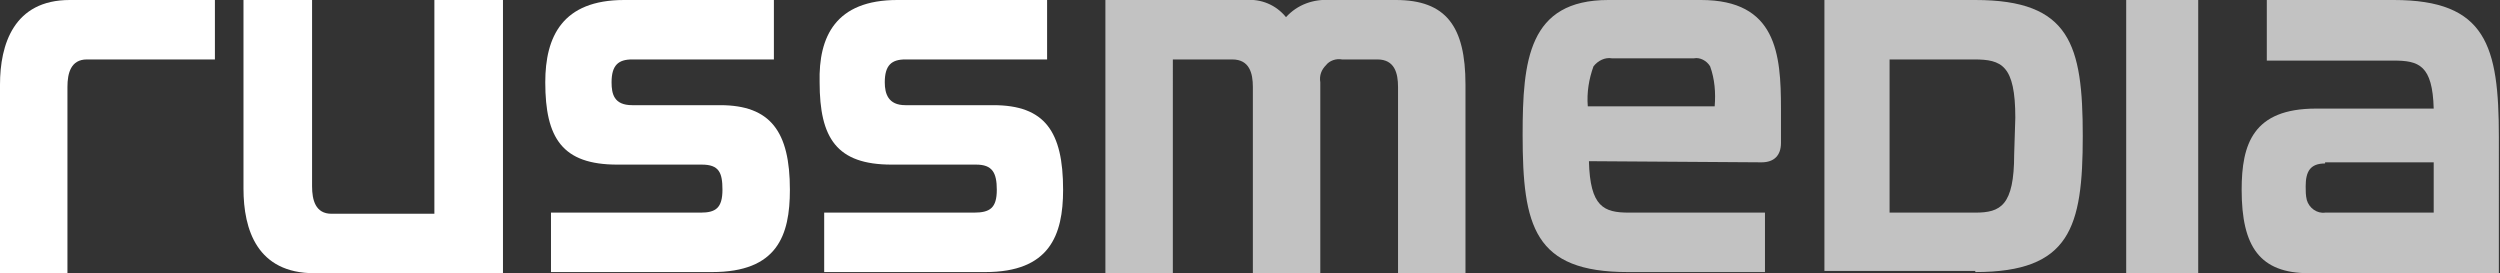 <?xml version="1.0" encoding="utf-8"?>
<!-- Generator: Adobe Illustrator 23.0.4, SVG Export Plug-In . SVG Version: 6.00 Build 0)  -->
<svg version="1.1" id="Layer_1" xmlns="http://www.w3.org/2000/svg" xmlns:xlink="http://www.w3.org/1999/xlink" x="0px" y="0px"
	 viewBox="0 0 218.7 23.9" style="enable-background:new 0 0 218.7 23.9;" xml:space="preserve">
<rect x="0" y="0" width="218.7" height="23.9" fill="#333333" stroke="none"/>
<style type="text/css">
	.st0{fill-rule:evenodd;clip-rule:evenodd;fill:#FFFFFF;}
	.st1{opacity:0.7;fill-rule:evenodd;clip-rule:evenodd;fill:#FFFFFF;}
</style>
<title>rmi_logo_w</title>
<desc>Created with Sketch.</desc>
<g id="Desktop">
	
		<g id="rmi_logo_w" transform="translate(110, 17.5) rotate(-90) translate(-110, -17.5) translate(92.5, -92.5)">
		<path id="Fill-1" class="st0" d="M11.1,5.9V0h16.5C31.1,0,35,1.2,35,6.1v12.7h-5.2V7.6c0-1.4-1.2-1.7-2.4-1.7H11.1z"/>
		<path id="Fill-3" class="st0" d="M18.7,27.3c-1.2,0-2.4,0.3-2.4,1.7v9H35v6H11.1V27.5c0-5,3.8-6.2,7.4-6.2H35v6L18.7,27.3z"/>
		<path id="Fill-5" class="st0" d="M35,54.6v13.1h-5.2V55.3c0-1.2-0.5-1.8-2-1.8c-1,0-2,0.2-2,1.8V63c0,4.4-2.3,6.1-7.4,6.1
			c-4,0-7.2-1.1-7.2-6.8V48.2h5.2v13.1c0,1.3,0.4,1.9,2,1.9c1.5,0,2.2-0.3,2.2-1.8v-7.4c0-4.8,2.3-6.3,7.2-6.3
			C31.8,47.7,35,49.2,35,54.6"/>
		<path id="Fill-7" class="st0" d="M35,78.5v13.1h-5.2V79.2c0-1.2-0.5-1.8-2-1.8c-1,0-2,0.3-2,1.8v7.7c0,4.5-2.3,6.1-7.4,6.1
			c-4,0-7.2-1.2-7.2-6.8V72.1h5.2v13.1c0,1.4,0.4,2,2,2c1.5,0,2.2-0.4,2.2-1.8v-7.4c0-4.8,2.3-6.3,7.2-6.3
			C31.8,71.6,35,73.1,35,78.5"/>
		<path id="Fill-9" class="st1" d="M11.1,109.6h16.3c1.2,0,2.4-0.3,2.4-1.8v-5.2H11.1v-5.9H35v12.3c0.1,1.3-0.4,2.6-1.5,3.5
			c1.1,1,1.6,2.4,1.5,3.9v5.7c0,4.4-2.3,6.1-7.4,6.1H11.1v-5.9h16.3c1.2,0,2.4-0.3,2.4-1.8v-3.1c0.1-0.5-0.1-1.1-0.5-1.4
			c-0.4-0.4-0.9-0.6-1.5-0.5H11.1V109.6z"/>
		<path id="Fill-11" class="st1" d="M29.9,141c0.1-0.6-0.2-1.2-0.7-1.6c-1.1-0.4-2.3-0.6-3.5-0.5v11.1c1.2,0.1,2.4,0,3.5-0.4
			c0.5-0.3,0.8-0.9,0.7-1.4V141z M20.9,139c-4,0.1-4.5,1.3-4.5,3.5v11.9h-5.2v-12c0-8.2,4-9.2,12-9.2c6.5,0,11.8,0.5,11.8,7.5v8.1
			c0,6.6-4.7,7-9.5,7h-3c-1.1,0-1.7-0.6-1.7-1.7L20.9,139z"/>
		<path id="Fill-14" class="st1" d="M24.7,176.3c4.6,0,5.1-1.2,5.1-3.6v-7.4H16.4v7.5c0,2.2,0.6,3.4,5.1,3.4L24.7,176.3z
			 M11.3,172.8v-13.2H35v13.2c0,8.3-3.9,9.4-11.9,9.4c-8,0-11.9-1.1-11.9-9.4H11.3z"/>
		<polygon id="Fill-17" class="st1" points="11.1,192.3 35,192.3 35,186 11.1,186 		"/>
		<path id="Fill-18" class="st1" d="M20.7,203.4c0-1.3-0.7-1.7-2-1.7c-0.4,0-0.8,0-1.2,0.1c-0.7,0.2-1.2,0.9-1.1,1.6v9.5h4.4V203.4z
			 M25.5,212.9c3.8-0.1,4.2-1.3,4.2-3.5v-11.1H35v11.1c0,8.1-4,9.2-12,9.2H11.1V202c0-4.3,2.3-5.9,7.3-5.9c4,0,7.1,1,7.1,6.5
			L25.5,212.9z"/>
	</g>
</g>
</svg>
